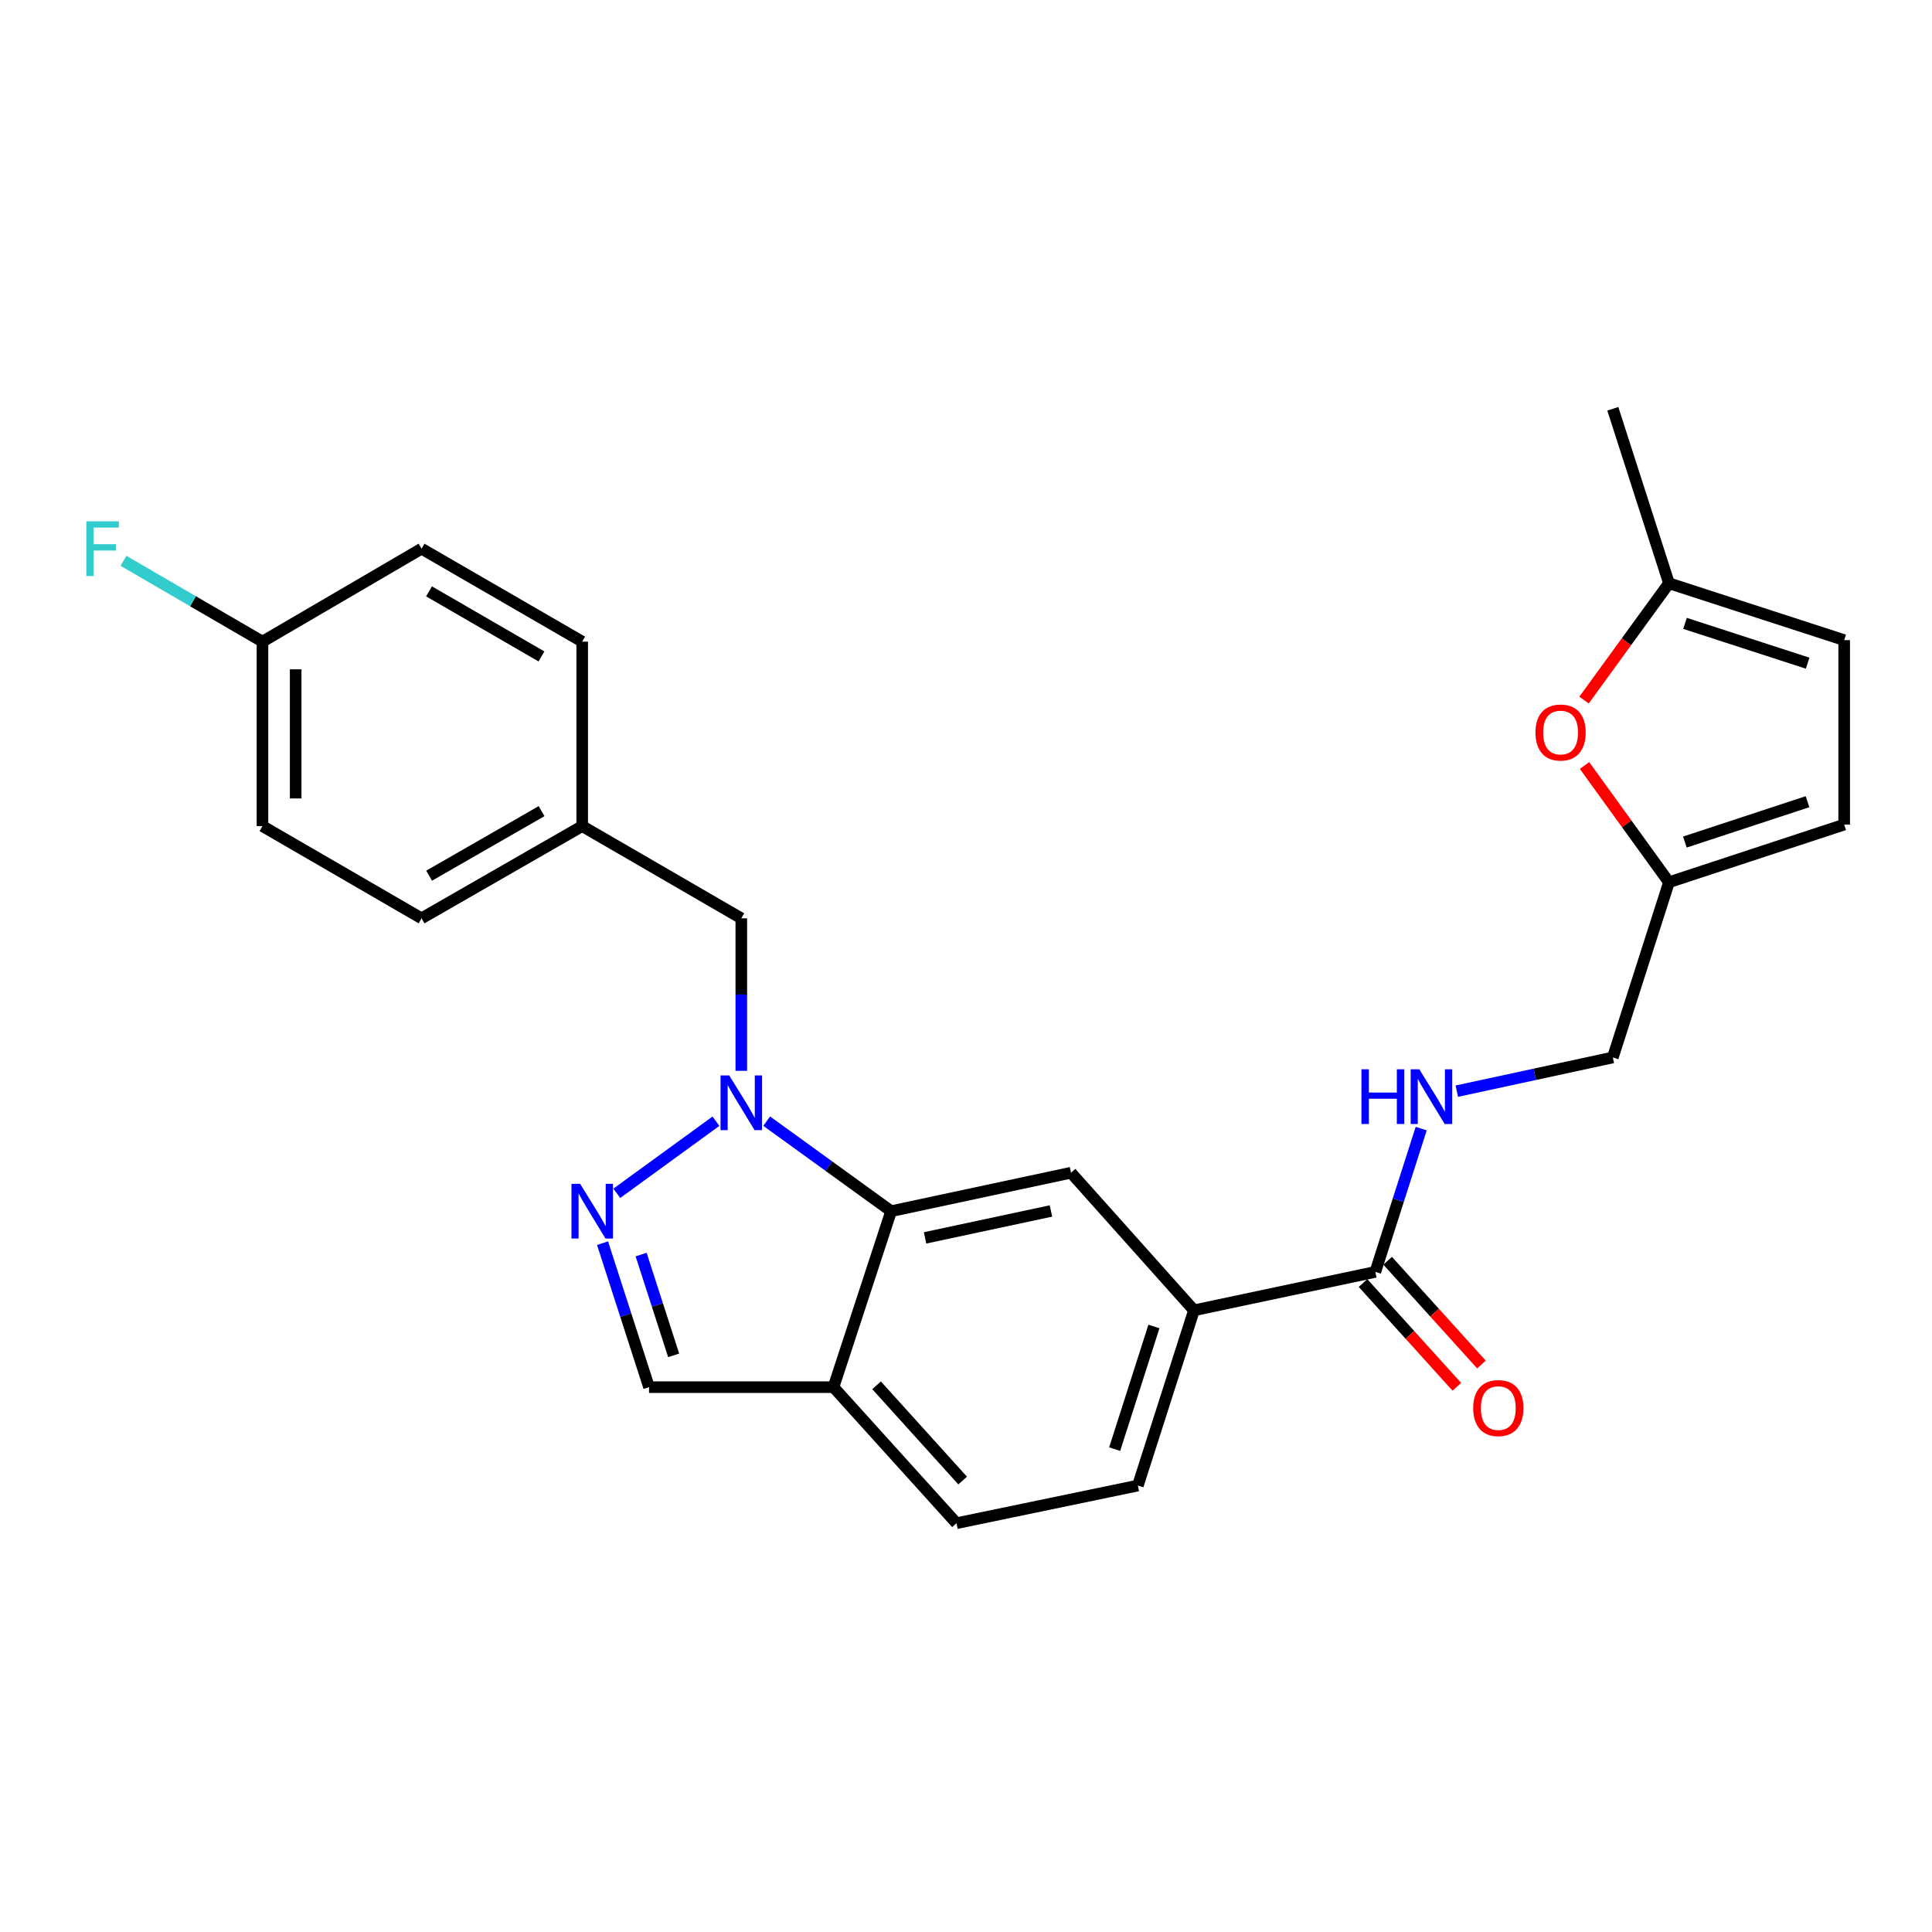 <?xml version='1.0' encoding='iso-8859-1'?>
<svg version='1.1' baseProfile='full'
              xmlns='http://www.w3.org/2000/svg'
                      xmlns:rdkit='http://www.rdkit.org/xml'
                      xmlns:xlink='http://www.w3.org/1999/xlink'
                  xml:space='preserve'
width='1000px' height='1000px' viewBox='0 0 1000 1000'>
<!-- END OF HEADER -->
<rect style='opacity:1.0;fill:#FFFFFF;stroke:none' width='1000' height='1000' x='0' y='0'> </rect>
<path class='bond-0' d='M 370.574,580.343 L 319.25,617.659' style='fill:none;fill-rule:evenodd;stroke:#0000FF;stroke-width:6px;stroke-linecap:butt;stroke-linejoin:miter;stroke-opacity:1' />
<path class='bond-1' d='M 396.833,580.302 L 429.042,603.604' style='fill:none;fill-rule:evenodd;stroke:#0000FF;stroke-width:6px;stroke-linecap:butt;stroke-linejoin:miter;stroke-opacity:1' />
<path class='bond-1' d='M 429.042,603.604 L 461.251,626.907' style='fill:none;fill-rule:evenodd;stroke:#000000;stroke-width:6px;stroke-linecap:butt;stroke-linejoin:miter;stroke-opacity:1' />
<path class='bond-11' d='M 383.7,554.254 L 383.7,514.791' style='fill:none;fill-rule:evenodd;stroke:#0000FF;stroke-width:6px;stroke-linecap:butt;stroke-linejoin:miter;stroke-opacity:1' />
<path class='bond-11' d='M 383.7,514.791 L 383.7,475.327' style='fill:none;fill-rule:evenodd;stroke:#000000;stroke-width:6px;stroke-linecap:butt;stroke-linejoin:miter;stroke-opacity:1' />
<path class='bond-6' d='M 311.875,643.459 L 323.907,680.724' style='fill:none;fill-rule:evenodd;stroke:#0000FF;stroke-width:6px;stroke-linecap:butt;stroke-linejoin:miter;stroke-opacity:1' />
<path class='bond-6' d='M 323.907,680.724 L 335.939,717.988' style='fill:none;fill-rule:evenodd;stroke:#000000;stroke-width:6px;stroke-linecap:butt;stroke-linejoin:miter;stroke-opacity:1' />
<path class='bond-6' d='M 331.84,649.358 L 340.263,675.443' style='fill:none;fill-rule:evenodd;stroke:#0000FF;stroke-width:6px;stroke-linecap:butt;stroke-linejoin:miter;stroke-opacity:1' />
<path class='bond-6' d='M 340.263,675.443 L 348.685,701.528' style='fill:none;fill-rule:evenodd;stroke:#000000;stroke-width:6px;stroke-linecap:butt;stroke-linejoin:miter;stroke-opacity:1' />
<path class='bond-2' d='M 461.251,626.907 L 554.347,606.998' style='fill:none;fill-rule:evenodd;stroke:#000000;stroke-width:6px;stroke-linecap:butt;stroke-linejoin:miter;stroke-opacity:1' />
<path class='bond-2' d='M 478.81,640.727 L 543.977,626.792' style='fill:none;fill-rule:evenodd;stroke:#000000;stroke-width:6px;stroke-linecap:butt;stroke-linejoin:miter;stroke-opacity:1' />
<path class='bond-4' d='M 461.251,626.907 L 431.413,717.988' style='fill:none;fill-rule:evenodd;stroke:#000000;stroke-width:6px;stroke-linecap:butt;stroke-linejoin:miter;stroke-opacity:1' />
<path class='bond-5' d='M 554.347,606.998 L 617.996,678.219' style='fill:none;fill-rule:evenodd;stroke:#000000;stroke-width:6px;stroke-linecap:butt;stroke-linejoin:miter;stroke-opacity:1' />
<path class='bond-3' d='M 711.875,658.33 L 617.996,678.219' style='fill:none;fill-rule:evenodd;stroke:#000000;stroke-width:6px;stroke-linecap:butt;stroke-linejoin:miter;stroke-opacity:1' />
<path class='bond-9' d='M 711.875,658.33 L 723.742,621.246' style='fill:none;fill-rule:evenodd;stroke:#000000;stroke-width:6px;stroke-linecap:butt;stroke-linejoin:miter;stroke-opacity:1' />
<path class='bond-9' d='M 723.742,621.246 L 735.609,584.162' style='fill:none;fill-rule:evenodd;stroke:#0000FF;stroke-width:6px;stroke-linecap:butt;stroke-linejoin:miter;stroke-opacity:1' />
<path class='bond-14' d='M 705.5,664.093 L 729.78,690.951' style='fill:none;fill-rule:evenodd;stroke:#000000;stroke-width:6px;stroke-linecap:butt;stroke-linejoin:miter;stroke-opacity:1' />
<path class='bond-14' d='M 729.78,690.951 L 754.059,717.809' style='fill:none;fill-rule:evenodd;stroke:#FF0000;stroke-width:6px;stroke-linecap:butt;stroke-linejoin:miter;stroke-opacity:1' />
<path class='bond-14' d='M 718.25,652.567 L 742.529,679.426' style='fill:none;fill-rule:evenodd;stroke:#000000;stroke-width:6px;stroke-linecap:butt;stroke-linejoin:miter;stroke-opacity:1' />
<path class='bond-14' d='M 742.529,679.426 L 766.809,706.284' style='fill:none;fill-rule:evenodd;stroke:#FF0000;stroke-width:6px;stroke-linecap:butt;stroke-linejoin:miter;stroke-opacity:1' />
<path class='bond-15' d='M 431.413,717.988 L 495.062,788.416' style='fill:none;fill-rule:evenodd;stroke:#000000;stroke-width:6px;stroke-linecap:butt;stroke-linejoin:miter;stroke-opacity:1' />
<path class='bond-15' d='M 453.711,717.028 L 498.266,766.328' style='fill:none;fill-rule:evenodd;stroke:#000000;stroke-width:6px;stroke-linecap:butt;stroke-linejoin:miter;stroke-opacity:1' />
<path class='bond-26' d='M 431.413,717.988 L 335.939,717.988' style='fill:none;fill-rule:evenodd;stroke:#000000;stroke-width:6px;stroke-linecap:butt;stroke-linejoin:miter;stroke-opacity:1' />
<path class='bond-28' d='M 617.996,678.219 L 588.96,768.919' style='fill:none;fill-rule:evenodd;stroke:#000000;stroke-width:6px;stroke-linecap:butt;stroke-linejoin:miter;stroke-opacity:1' />
<path class='bond-28' d='M 597.272,686.584 L 576.947,750.073' style='fill:none;fill-rule:evenodd;stroke:#000000;stroke-width:6px;stroke-linecap:butt;stroke-linejoin:miter;stroke-opacity:1' />
<path class='bond-7' d='M 820.155,396.224 L 842.005,426.437' style='fill:none;fill-rule:evenodd;stroke:#FF0000;stroke-width:6px;stroke-linecap:butt;stroke-linejoin:miter;stroke-opacity:1' />
<path class='bond-7' d='M 842.005,426.437 L 863.856,456.651' style='fill:none;fill-rule:evenodd;stroke:#000000;stroke-width:6px;stroke-linecap:butt;stroke-linejoin:miter;stroke-opacity:1' />
<path class='bond-10' d='M 819.894,362.365 L 841.875,332.128' style='fill:none;fill-rule:evenodd;stroke:#FF0000;stroke-width:6px;stroke-linecap:butt;stroke-linejoin:miter;stroke-opacity:1' />
<path class='bond-10' d='M 841.875,332.128 L 863.856,301.892' style='fill:none;fill-rule:evenodd;stroke:#000000;stroke-width:6px;stroke-linecap:butt;stroke-linejoin:miter;stroke-opacity:1' />
<path class='bond-8' d='M 863.856,456.651 L 834.791,547.341' style='fill:none;fill-rule:evenodd;stroke:#000000;stroke-width:6px;stroke-linecap:butt;stroke-linejoin:miter;stroke-opacity:1' />
<path class='bond-12' d='M 863.856,456.651 L 954.545,426.803' style='fill:none;fill-rule:evenodd;stroke:#000000;stroke-width:6px;stroke-linecap:butt;stroke-linejoin:miter;stroke-opacity:1' />
<path class='bond-12' d='M 872.086,435.848 L 935.569,414.954' style='fill:none;fill-rule:evenodd;stroke:#000000;stroke-width:6px;stroke-linecap:butt;stroke-linejoin:miter;stroke-opacity:1' />
<path class='bond-17' d='M 754.043,564.783 L 794.417,556.062' style='fill:none;fill-rule:evenodd;stroke:#0000FF;stroke-width:6px;stroke-linecap:butt;stroke-linejoin:miter;stroke-opacity:1' />
<path class='bond-17' d='M 794.417,556.062 L 834.791,547.341' style='fill:none;fill-rule:evenodd;stroke:#000000;stroke-width:6px;stroke-linecap:butt;stroke-linejoin:miter;stroke-opacity:1' />
<path class='bond-25' d='M 863.856,301.892 L 834.791,211.584' style='fill:none;fill-rule:evenodd;stroke:#000000;stroke-width:6px;stroke-linecap:butt;stroke-linejoin:miter;stroke-opacity:1' />
<path class='bond-29' d='M 863.856,301.892 L 954.545,331.329' style='fill:none;fill-rule:evenodd;stroke:#000000;stroke-width:6px;stroke-linecap:butt;stroke-linejoin:miter;stroke-opacity:1' />
<path class='bond-29' d='M 872.153,322.655 L 935.636,343.261' style='fill:none;fill-rule:evenodd;stroke:#000000;stroke-width:6px;stroke-linecap:butt;stroke-linejoin:miter;stroke-opacity:1' />
<path class='bond-18' d='M 383.7,475.327 L 301.346,427.586' style='fill:none;fill-rule:evenodd;stroke:#000000;stroke-width:6px;stroke-linecap:butt;stroke-linejoin:miter;stroke-opacity:1' />
<path class='bond-13' d='M 954.545,426.803 L 954.545,331.329' style='fill:none;fill-rule:evenodd;stroke:#000000;stroke-width:6px;stroke-linecap:butt;stroke-linejoin:miter;stroke-opacity:1' />
<path class='bond-16' d='M 495.062,788.416 L 588.96,768.919' style='fill:none;fill-rule:evenodd;stroke:#000000;stroke-width:6px;stroke-linecap:butt;stroke-linejoin:miter;stroke-opacity:1' />
<path class='bond-21' d='M 301.346,427.586 L 301.346,332.112' style='fill:none;fill-rule:evenodd;stroke:#000000;stroke-width:6px;stroke-linecap:butt;stroke-linejoin:miter;stroke-opacity:1' />
<path class='bond-22' d='M 301.346,427.586 L 218.199,475.327' style='fill:none;fill-rule:evenodd;stroke:#000000;stroke-width:6px;stroke-linecap:butt;stroke-linejoin:miter;stroke-opacity:1' />
<path class='bond-22' d='M 280.315,419.842 L 222.113,453.261' style='fill:none;fill-rule:evenodd;stroke:#000000;stroke-width:6px;stroke-linecap:butt;stroke-linejoin:miter;stroke-opacity:1' />
<path class='bond-19' d='M 135.854,332.112 L 135.854,427.586' style='fill:none;fill-rule:evenodd;stroke:#000000;stroke-width:6px;stroke-linecap:butt;stroke-linejoin:miter;stroke-opacity:1' />
<path class='bond-19' d='M 153.041,346.433 L 153.041,413.265' style='fill:none;fill-rule:evenodd;stroke:#000000;stroke-width:6px;stroke-linecap:butt;stroke-linejoin:miter;stroke-opacity:1' />
<path class='bond-20' d='M 135.854,332.112 L 99.888,311.199' style='fill:none;fill-rule:evenodd;stroke:#000000;stroke-width:6px;stroke-linecap:butt;stroke-linejoin:miter;stroke-opacity:1' />
<path class='bond-20' d='M 99.888,311.199 L 63.922,290.285' style='fill:none;fill-rule:evenodd;stroke:#33CCCC;stroke-width:6px;stroke-linecap:butt;stroke-linejoin:miter;stroke-opacity:1' />
<path class='bond-27' d='M 135.854,332.112 L 218.199,283.998' style='fill:none;fill-rule:evenodd;stroke:#000000;stroke-width:6px;stroke-linecap:butt;stroke-linejoin:miter;stroke-opacity:1' />
<path class='bond-24' d='M 301.346,332.112 L 218.199,283.998' style='fill:none;fill-rule:evenodd;stroke:#000000;stroke-width:6px;stroke-linecap:butt;stroke-linejoin:miter;stroke-opacity:1' />
<path class='bond-24' d='M 280.265,339.771 L 222.063,306.091' style='fill:none;fill-rule:evenodd;stroke:#000000;stroke-width:6px;stroke-linecap:butt;stroke-linejoin:miter;stroke-opacity:1' />
<path class='bond-23' d='M 218.199,475.327 L 135.854,427.586' style='fill:none;fill-rule:evenodd;stroke:#000000;stroke-width:6px;stroke-linecap:butt;stroke-linejoin:miter;stroke-opacity:1' />
<path  class='atom-0' d='M 377.44 556.641
L 386.72 571.641
Q 387.64 573.121, 389.12 575.801
Q 390.6 578.481, 390.68 578.641
L 390.68 556.641
L 394.44 556.641
L 394.44 584.961
L 390.56 584.961
L 380.6 568.561
Q 379.44 566.641, 378.2 564.441
Q 377 562.241, 376.64 561.561
L 376.64 584.961
L 372.96 584.961
L 372.96 556.641
L 377.44 556.641
' fill='#0000FF'/>
<path  class='atom-1' d='M 300.27 612.747
L 309.55 627.747
Q 310.47 629.227, 311.95 631.907
Q 313.43 634.587, 313.51 634.747
L 313.51 612.747
L 317.27 612.747
L 317.27 641.067
L 313.39 641.067
L 303.43 624.667
Q 302.27 622.747, 301.03 620.547
Q 299.83 618.347, 299.47 617.667
L 299.47 641.067
L 295.79 641.067
L 295.79 612.747
L 300.27 612.747
' fill='#0000FF'/>
<path  class='atom-8' d='M 794.75 379.151
Q 794.75 372.351, 798.11 368.551
Q 801.47 364.751, 807.75 364.751
Q 814.03 364.751, 817.39 368.551
Q 820.75 372.351, 820.75 379.151
Q 820.75 386.031, 817.35 389.951
Q 813.95 393.831, 807.75 393.831
Q 801.51 393.831, 798.11 389.951
Q 794.75 386.071, 794.75 379.151
M 807.75 390.631
Q 812.07 390.631, 814.39 387.751
Q 816.75 384.831, 816.75 379.151
Q 816.75 373.591, 814.39 370.791
Q 812.07 367.951, 807.75 367.951
Q 803.43 367.951, 801.07 370.751
Q 798.75 373.551, 798.75 379.151
Q 798.75 384.871, 801.07 387.751
Q 803.43 390.631, 807.75 390.631
' fill='#FF0000'/>
<path  class='atom-10' d='M 704.682 553.461
L 708.522 553.461
L 708.522 565.501
L 723.002 565.501
L 723.002 553.461
L 726.842 553.461
L 726.842 581.781
L 723.002 581.781
L 723.002 568.701
L 708.522 568.701
L 708.522 581.781
L 704.682 581.781
L 704.682 553.461
' fill='#0000FF'/>
<path  class='atom-10' d='M 734.642 553.461
L 743.922 568.461
Q 744.842 569.941, 746.322 572.621
Q 747.802 575.301, 747.882 575.461
L 747.882 553.461
L 751.642 553.461
L 751.642 581.781
L 747.762 581.781
L 737.802 565.381
Q 736.642 563.461, 735.402 561.261
Q 734.202 559.061, 733.842 558.381
L 733.842 581.781
L 730.162 581.781
L 730.162 553.461
L 734.642 553.461
' fill='#0000FF'/>
<path  class='atom-15' d='M 762.524 728.819
Q 762.524 722.019, 765.884 718.219
Q 769.244 714.419, 775.524 714.419
Q 781.804 714.419, 785.164 718.219
Q 788.524 722.019, 788.524 728.819
Q 788.524 735.699, 785.124 739.619
Q 781.724 743.499, 775.524 743.499
Q 769.284 743.499, 765.884 739.619
Q 762.524 735.739, 762.524 728.819
M 775.524 740.299
Q 779.844 740.299, 782.164 737.419
Q 784.524 734.499, 784.524 728.819
Q 784.524 723.259, 782.164 720.459
Q 779.844 717.619, 775.524 717.619
Q 771.204 717.619, 768.844 720.419
Q 766.524 723.219, 766.524 728.819
Q 766.524 734.539, 768.844 737.419
Q 771.204 740.299, 775.524 740.299
' fill='#FF0000'/>
<path  class='atom-21' d='M 44.689 269.838
L 61.529 269.838
L 61.529 273.078
L 48.489 273.078
L 48.489 281.678
L 60.089 281.678
L 60.089 284.958
L 48.489 284.958
L 48.489 298.158
L 44.689 298.158
L 44.689 269.838
' fill='#33CCCC'/>
</svg>
